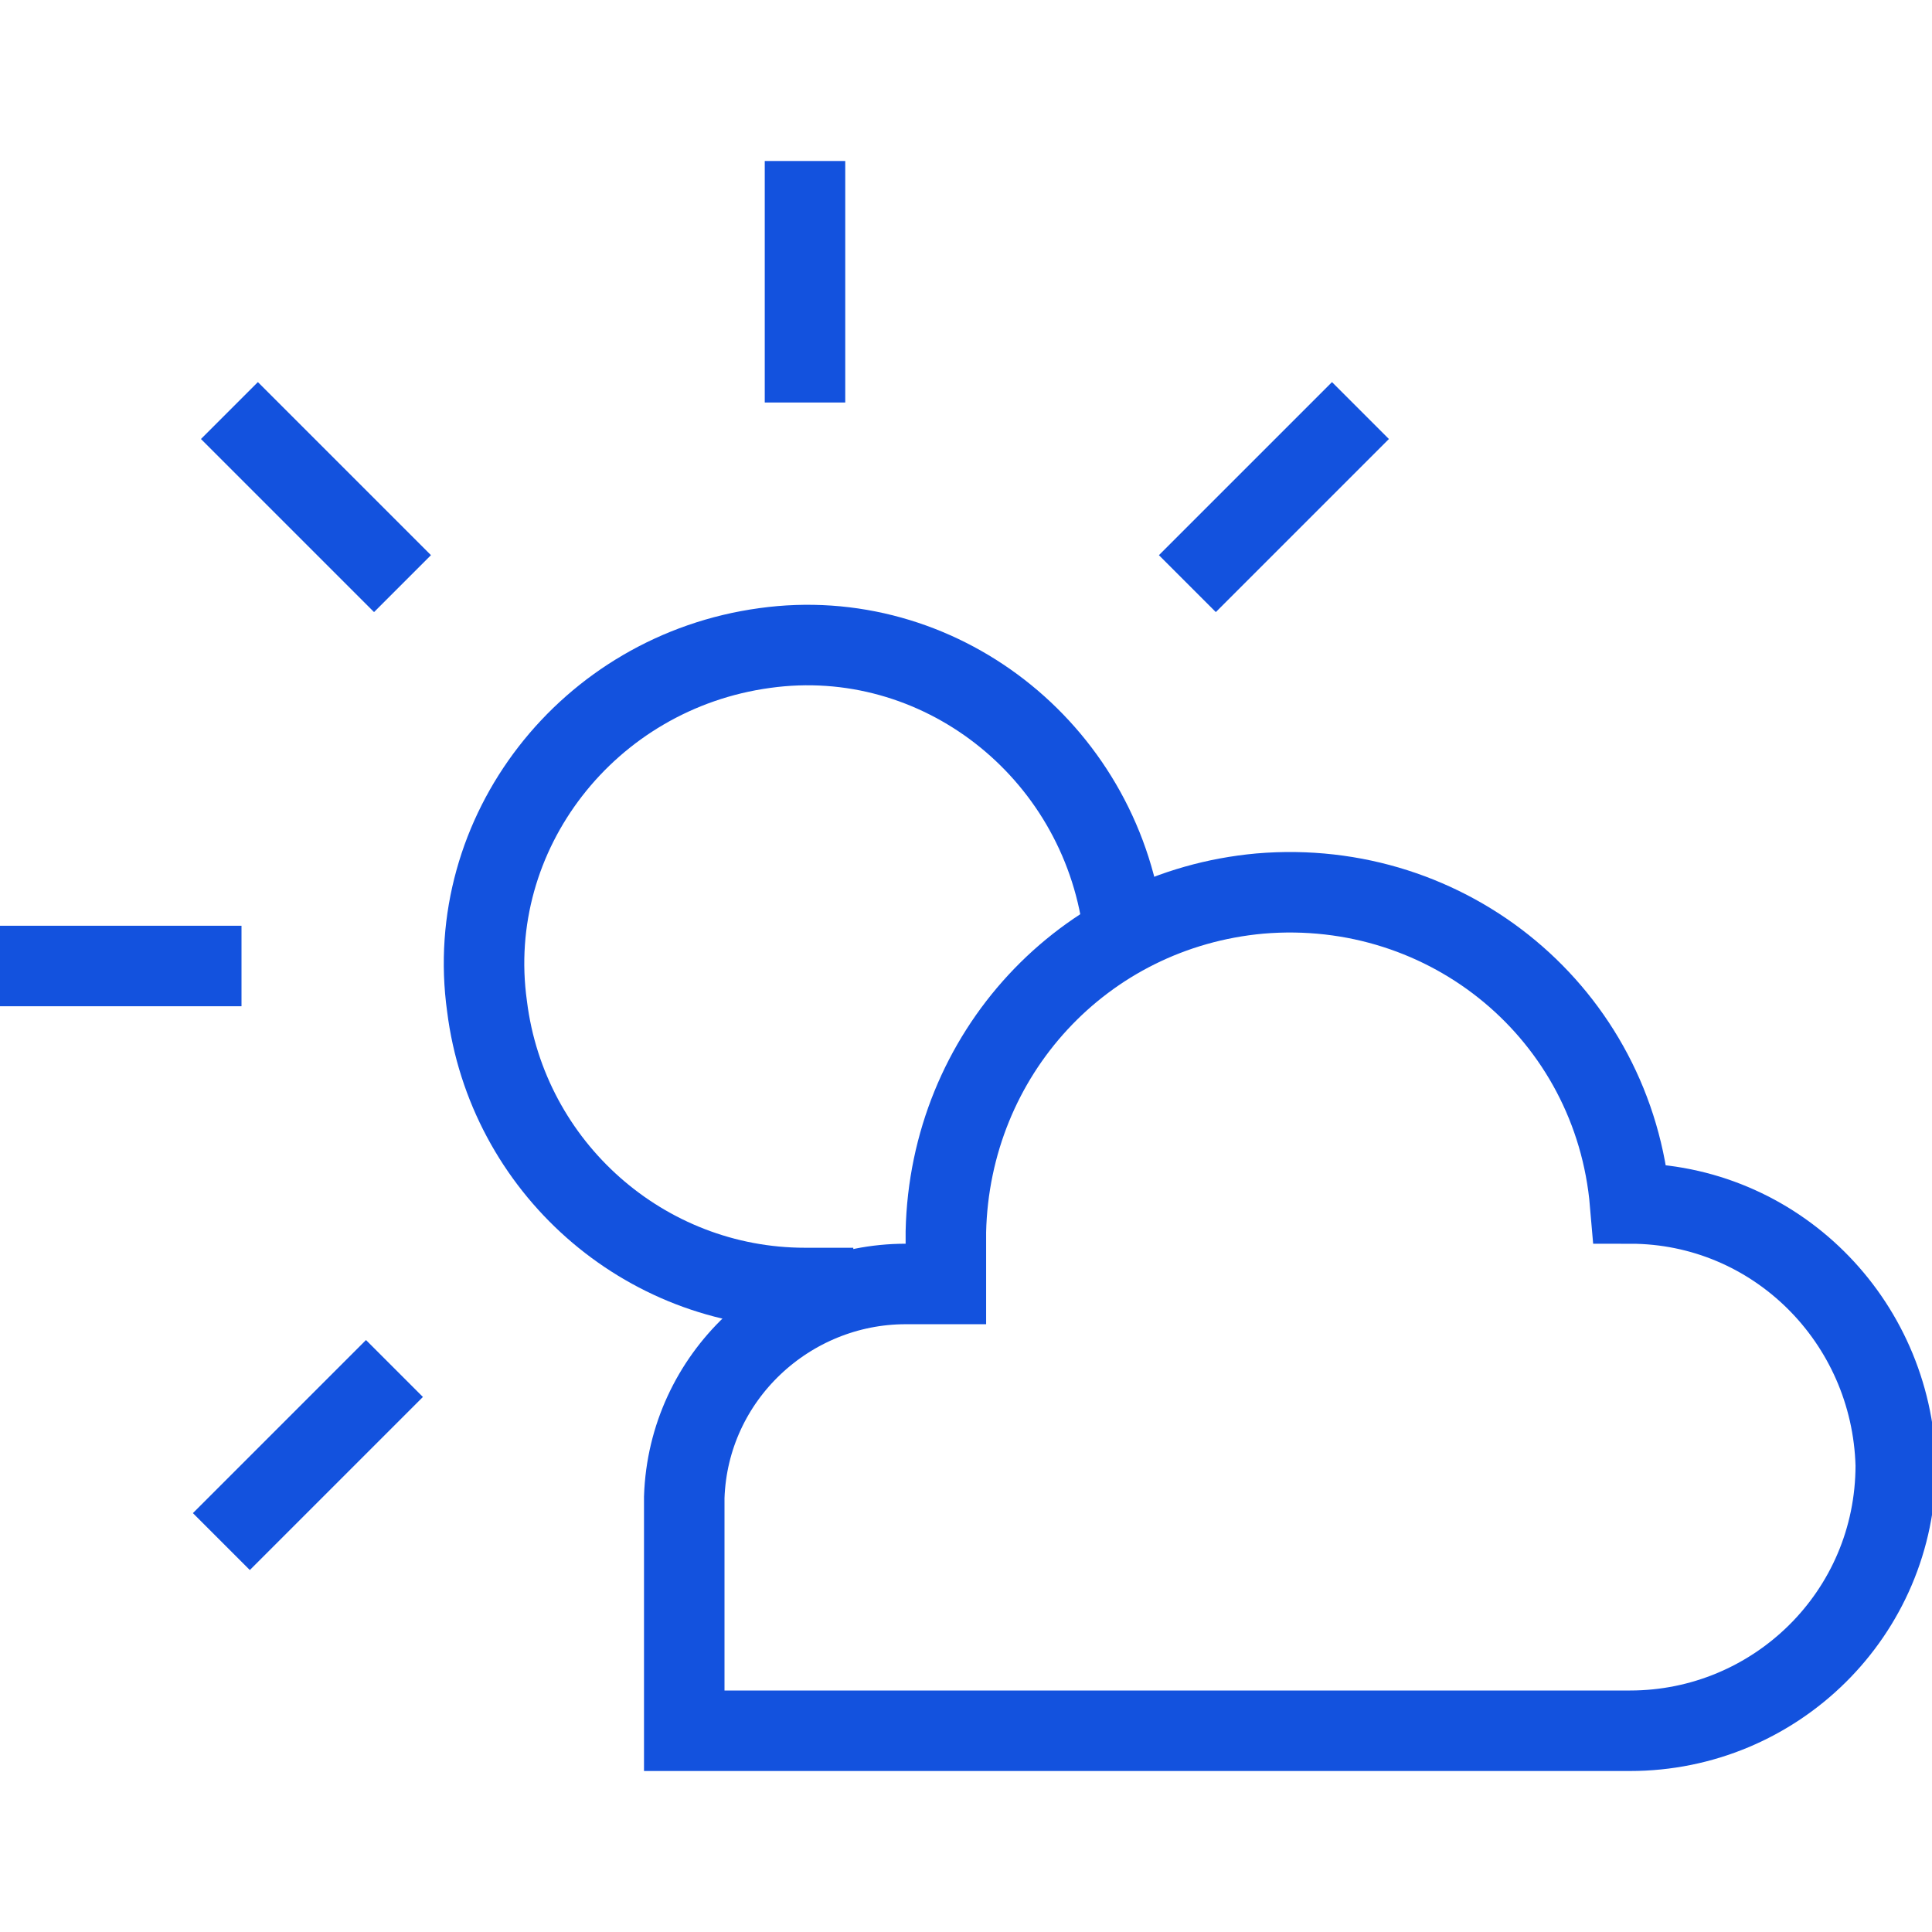 <svg width="48" height="48" viewBox="0 0 48 48" fill="none" xmlns="http://www.w3.org/2000/svg">
<g clip-path="url(#clip0_692_783)">
<path d="M20 10V4" stroke="#1352DE" stroke-width="2" stroke-miterlimit="10"/>
<path d="M0 24H6" stroke="#1352DE" stroke-width="2" stroke-miterlimit="10"/>
<path d="M29.5 14.5L33.8 10.2" stroke="#1352DE" stroke-width="2" stroke-miterlimit="10"/>
<path d="M5.5 38.3L9.8 34" stroke="#1352DE" stroke-width="2" stroke-miterlimit="10"/>
<path d="M5.7 10.2L10 14.5" stroke="#1352DE" stroke-width="2" stroke-miterlimit="10"/>
<path d="M27.9 23C27.3 18.6 23.3 15.5 19 16.1C14.6 16.7 11.5 20.7 12.1 25C12.6 29 16 32 20 32H21.2" stroke="#1352DE" stroke-width="2" stroke-miterlimit="10"/>
<path d="M40.5 29.9C40.1 25.2 36 21.8 31.3 22.2C26.9 22.6 23.6 26.2 23.5 30.6V31.9H22.5C19.6 31.9 17.1 34.2 17 37.2V43H40.5C44.1 43 47.1 40.1 47.1 36.4C47 32.8 44.1 29.9 40.5 29.9Z" stroke="#1352DE" stroke-width="2" stroke-miterlimit="10"/>
</g>
<defs>
<clipPath id="clip0_692_783">
<rect width="48" height="48" fill="white"/>
</clipPath>
</defs>
</svg>
